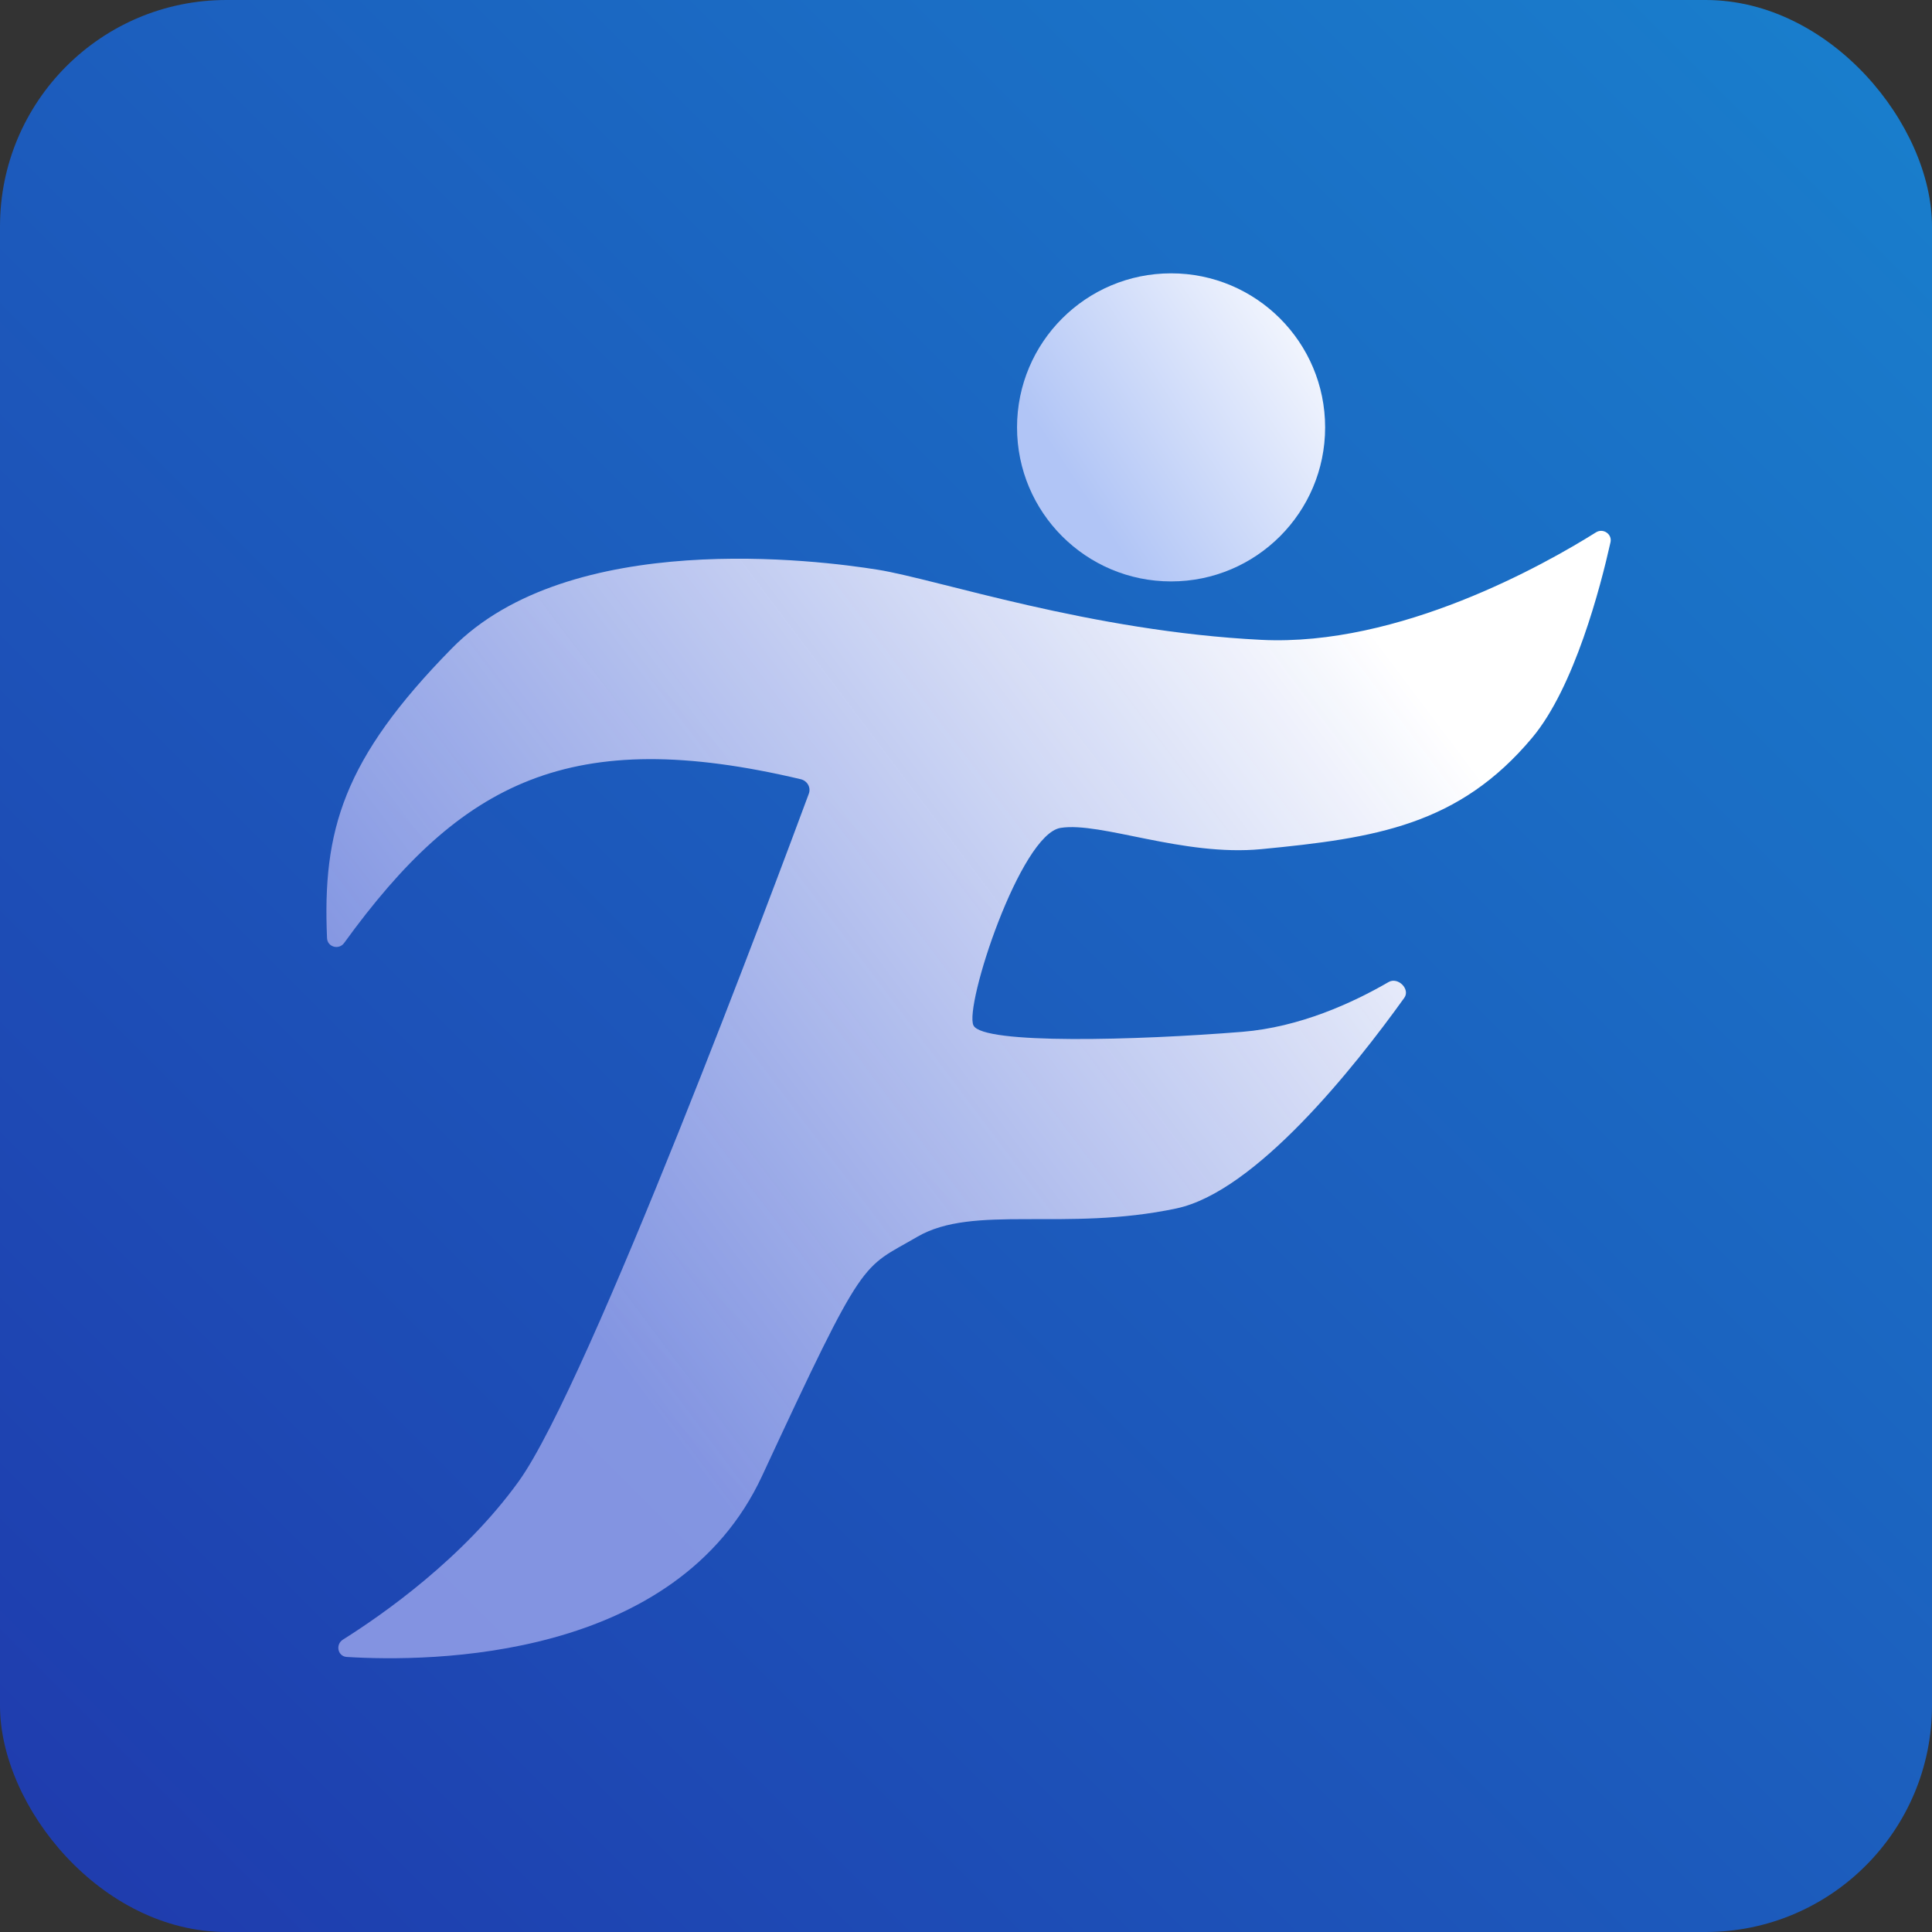 <svg width="1024" height="1024" viewBox="0 0 1024 1024" fill="none" xmlns="http://www.w3.org/2000/svg">
<rect x="0" y="0" width="1024" height="1024" fill="#333333" stroke="none"/>
<rect width="1024" height="1024" rx="120" fill="url(#paint0_linear_75_395)"/>
<path d="M274.967 785.092C245.658 825.799 203.107 855.617 181.777 869.016C177.674 871.593 178.974 877.927 183.81 878.224C228.458 880.964 358.505 880.041 403.912 782.277C459.094 663.468 456.278 673.021 486.121 655.566C515.965 638.111 564.423 653 623.5 640.5C665.397 631.635 717.528 566.186 744.304 528.871C747.621 524.249 740.915 517.646 735.994 520.501C716.777 531.647 688.773 544.439 658.423 546.892C602.678 551.397 521.032 553.649 515.964 543.513C510.896 533.378 540.74 442.178 562.137 438.799C583.534 435.421 626.959 454.068 668.559 450.061C728.92 444.247 773.24 437.455 812.144 390.938C834.498 364.208 848.3 311.115 853.593 287.414C854.567 283.049 849.68 279.788 845.891 282.165C818.74 299.197 741.637 342.766 668.559 339.135C577.903 334.63 496.82 307.039 465.287 301.971C433.755 296.904 301.994 280.011 239.493 343.639C181.658 402.516 170.864 440.247 173.336 497.242C173.541 501.958 179.623 503.632 182.393 499.809C244.461 414.124 302.608 384.192 424.382 412.995C427.856 413.816 429.93 417.33 428.691 420.677C412.409 464.658 312.165 733.428 274.967 785.092Z" fill="url(#paint1_linear_75_395)"/>
<circle cx="620.697" cy="226.519" r="81.646" fill="url(#paint2_linear_75_395)"/>
<defs>
<linearGradient id="paint0_linear_75_395" x1="0" y1="1024" x2="1024" y2="0" gradientUnits="userSpaceOnUse">
<stop stop-color="#1F3AAD"/>
<stop offset="1" stop-color="#1980CD"/>
</linearGradient>
<linearGradient id="paint1_linear_75_395" x1="814.992" y1="220.531" x2="261.022" y2="637.343" gradientUnits="userSpaceOnUse">
<stop offset="0.2" stop-color="white"/>
<stop offset="1" stop-color="#9CA6EC" stop-opacity="0.8"/>
</linearGradient>
<linearGradient id="paint2_linear_75_395" x1="692.588" y1="129.995" x2="549.098" y2="224.748" gradientUnits="userSpaceOnUse">
<stop stop-color="white"/>
<stop offset="1" stop-color="#B1C5F6"/>
</linearGradient>
</defs>
</svg>
